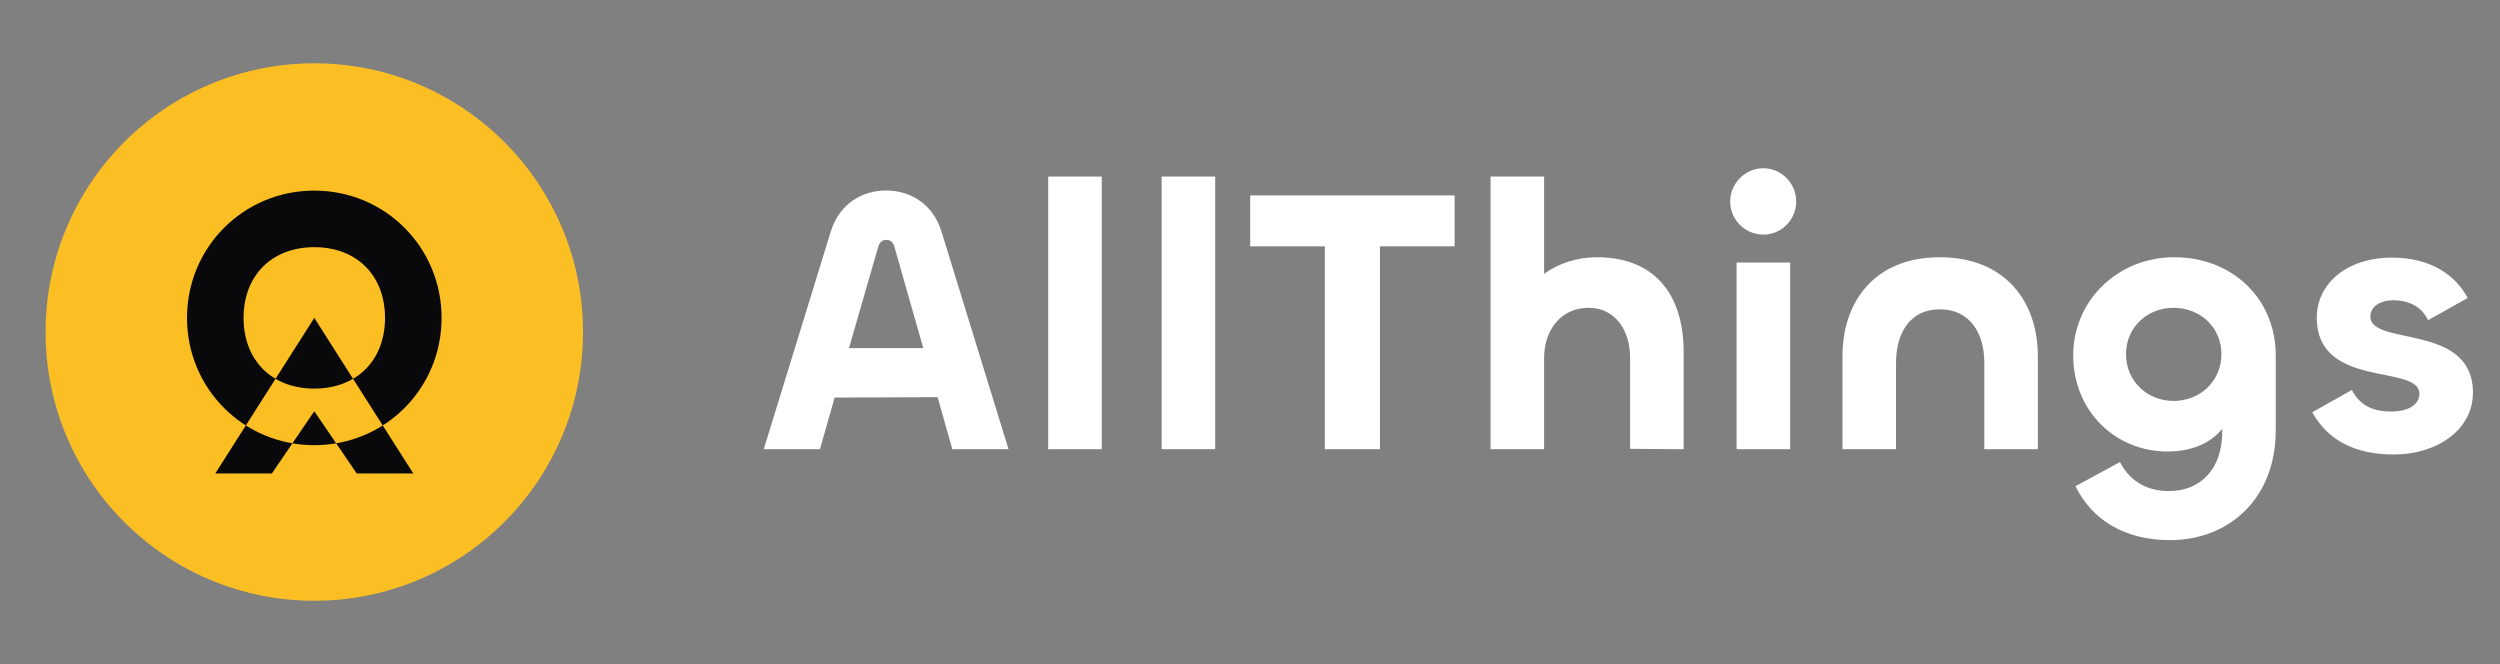 <svg width="128" height="34" viewBox="0 0 128 34" fill="none" xmlns="http://www.w3.org/2000/svg">
<rect x="0" y="0" width="128" height="34" fill="#808080" stroke="none"/>
<path d="M16.092 30.759C23.691 30.759 29.851 24.599 29.851 17C29.851 9.401 23.691 3.241 16.092 3.241C8.493 3.241 2.333 9.401 2.333 17C2.333 24.599 8.493 30.759 16.092 30.759Z" fill="#FBBF24"/>
<path d="M16.092 9.759C12.471 9.759 9.575 12.655 9.575 16.276C9.575 19.897 12.471 22.793 16.092 22.793C19.713 22.793 22.609 19.897 22.609 16.276H19.713C19.713 18.448 18.264 19.897 16.092 19.897C13.92 19.897 12.471 18.448 12.471 16.276C12.471 14.104 13.92 12.655 16.092 12.655C18.264 12.655 19.713 14.104 19.713 16.276H22.609C22.609 12.655 19.713 9.759 16.092 9.759ZM16.092 16.276L21.161 24.241H18.264L16.092 21.055L13.92 24.241H11.023L16.092 16.276Z" fill="#09090B"/>
<path d="M39.104 23L42.541 11.839C42.985 10.429 44.144 9.753 45.36 9.753C46.596 9.753 47.755 10.429 48.199 11.839L51.636 23H48.759L48.006 20.335L42.734 20.355L41.981 23H39.104ZM44.955 12.669L43.468 17.825H47.272L45.804 12.669C45.727 12.399 45.611 12.283 45.38 12.283C45.167 12.283 45.032 12.399 44.955 12.669ZM53.668 9.039H56.41V23H53.668V9.039ZM59.476 9.039H62.218V23H59.476V9.039ZM74.476 10.004V12.611H70.653V23H67.833V12.611H64.01V10.004H74.476ZM79.058 23H76.316V9.039H79.058V14.021C79.773 13.499 80.719 13.171 81.762 13.171C84.678 13.171 86.203 15.025 86.203 18.037V23L83.461 22.981V18.308C83.461 16.956 82.727 15.759 81.337 15.759C79.966 15.759 79.058 16.84 79.058 18.346V23ZM90.284 12.012C89.357 12.012 88.585 11.259 88.585 10.313C88.585 9.386 89.357 8.614 90.284 8.614C91.211 8.614 91.964 9.386 91.964 10.313C91.964 11.259 91.211 12.012 90.284 12.012ZM88.913 13.441H91.655V23H88.913V13.441ZM99.317 15.836C97.772 15.836 97.077 17.091 97.077 18.559V23H94.335V18.23C94.335 15.45 95.977 13.171 99.317 13.171C102.658 13.171 104.338 15.43 104.338 18.23V23H101.596V18.559C101.596 17.091 100.881 15.836 99.317 15.836ZM111.091 27.654C108.851 27.654 107.133 26.669 106.264 24.892L108.542 23.657C108.967 24.487 109.759 25.143 111.053 25.143C112.675 25.143 113.775 24.004 113.775 22.131V21.957C113.254 22.614 112.327 23.116 110.975 23.116C108.291 23.116 106.148 21.03 106.148 18.192C106.148 15.43 108.388 13.171 111.323 13.171C114.316 13.171 116.517 15.315 116.517 18.192V22.054C116.517 25.452 114.2 27.654 111.091 27.654ZM111.284 20.528C112.655 20.528 113.737 19.505 113.737 18.134C113.737 16.763 112.655 15.759 111.284 15.759C109.933 15.759 108.851 16.763 108.851 18.134C108.851 19.505 109.933 20.528 111.284 20.528ZM122.559 23.27C120.57 23.27 119.18 22.537 118.388 21.108L120.415 19.968C120.821 20.741 121.458 21.069 122.424 21.069C123.312 21.069 123.872 20.721 123.872 20.161C123.872 18.616 118.62 19.949 118.62 16.261C118.62 14.542 120.126 13.19 122.482 13.19C124.529 13.19 125.764 14.156 126.344 15.257L124.316 16.396C124.007 15.701 123.312 15.372 122.54 15.372C121.864 15.372 121.362 15.701 121.362 16.203C121.362 17.748 126.614 16.512 126.614 20.103C126.614 22.035 124.741 23.27 122.559 23.27Z" fill="white"/>
</svg>
